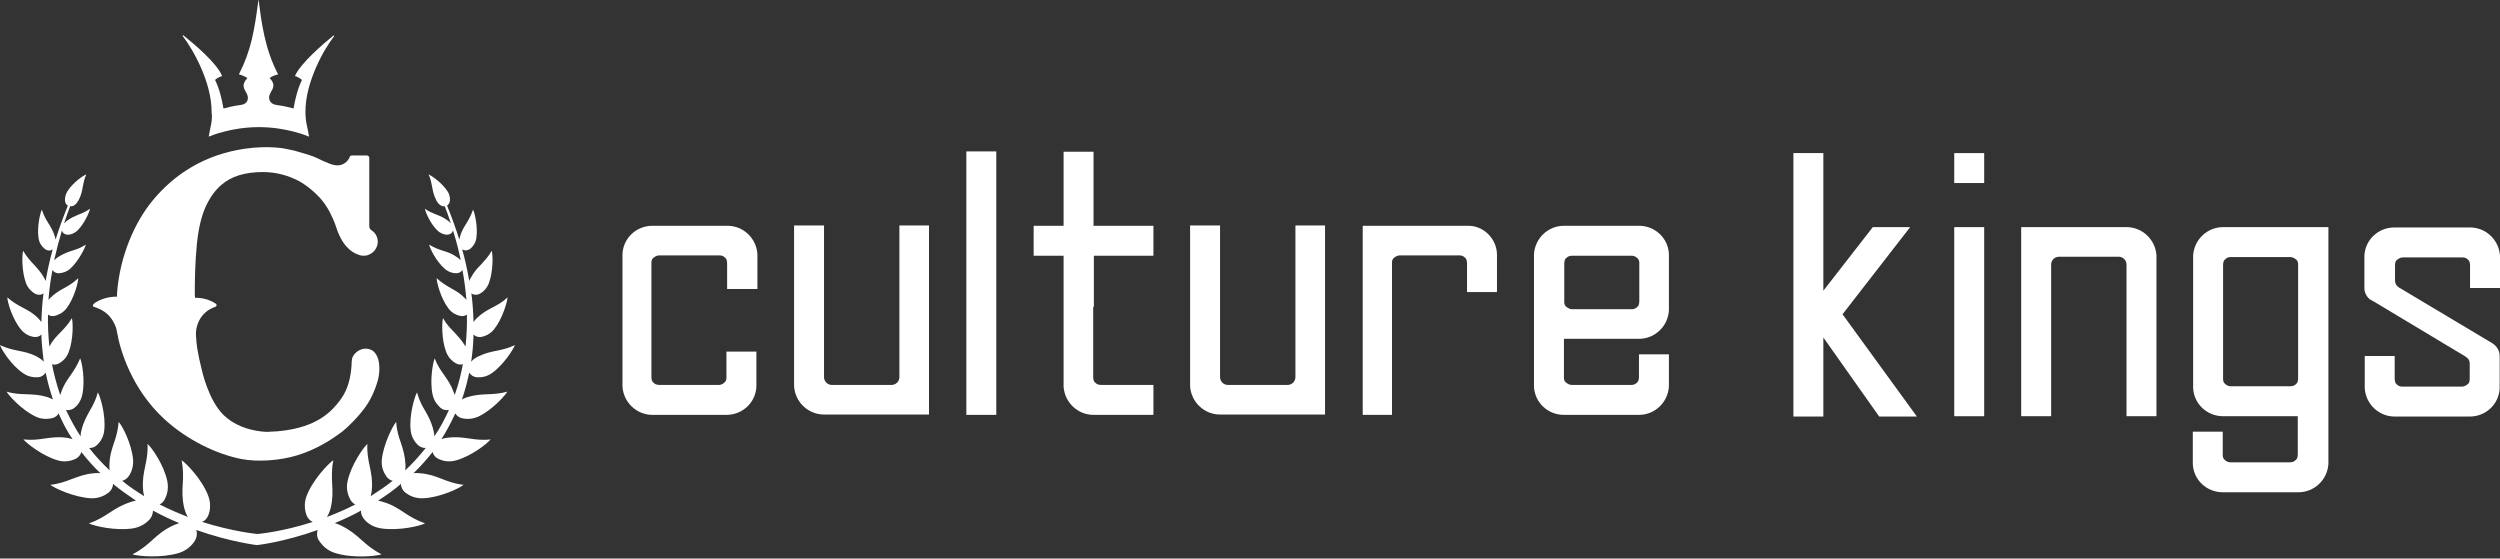 <svg xmlns="http://www.w3.org/2000/svg" fill="none" viewBox="0 0 743 166" height="166" width="743">
<rect x="0" y="0" width="743" height="166" fill="#333333" stroke="none"/>
<path fill="white" d="M27.894 91.181C30.072 91.883 32.32 93.008 33.795 95.818C34.287 96.731 34.639 97.715 34.779 98.699C35.693 104.109 39.135 115.561 48.761 124.484C55.717 130.878 64.499 135.024 71.807 136.429C76.514 137.342 83.119 136.921 88.388 135.305C93.939 133.618 98.576 130.667 101.878 128.138C103.143 127.154 106.515 123.922 108.693 120.831C110.731 117.95 111.644 115.069 111.996 114.016C112.698 112.048 113.05 109.168 112.417 106.779C112.136 105.795 111.574 104.811 110.801 104.249C109.958 103.687 108.553 103.406 107.429 103.828C105.953 104.32 104.618 105.655 104.548 107.2C104.337 115.14 101.738 118.442 99.138 121.252C94.36 126.381 87.123 128.138 79.465 128.349C78.341 128.349 71.385 128.068 66.537 123.431C61.97 119.074 60.003 110.151 59.862 109.449C59.37 107.552 58.949 105.514 58.597 103.406C58.457 102.493 58.316 101.088 58.246 99.753C58.035 96.24 60.003 92.797 63.305 91.462C63.516 91.392 63.727 91.251 64.008 91.181C64.429 91.04 64.499 90.549 64.148 90.267C62.462 89.143 60.424 88.511 58.246 88.511C58.106 88.511 58.035 88.511 57.965 88.511C57.965 88.16 57.895 87.879 57.895 87.527C57.895 87.317 57.895 87.106 57.895 86.825V86.754C57.895 83.663 57.965 77.901 58.527 72.351C58.808 69.681 59.441 65.255 60.986 61.742C62.462 58.369 64.359 56.121 65.834 54.926C68.715 52.397 72.79 51.132 78.13 51.132C82.135 51.132 85.859 52.186 89.091 53.943C90.215 54.575 92.674 56.191 95.063 58.791C95.344 59.072 95.555 59.353 95.836 59.704C97.382 61.601 98.857 64.411 99.841 67.292C101.667 73.124 104.478 74.951 106.375 75.653C106.867 75.864 107.429 76.004 107.991 76.004C108.061 76.004 108.131 76.004 108.131 76.004C108.623 76.004 109.115 75.934 109.537 75.723C110.309 75.442 110.942 74.951 111.434 74.318C111.925 73.616 112.277 72.772 112.277 71.859C112.277 70.384 111.504 69.119 110.38 68.416C109.958 68.135 109.747 67.714 109.747 67.222V46.916C109.747 46.495 109.396 46.214 109.045 46.214H104.548C104.127 46.214 103.845 46.565 103.845 46.916L103.635 47.268C102.792 48.603 101.246 49.376 99.63 49.095C99.63 49.095 99.068 49.024 98.225 48.743C97.662 48.532 96.96 48.251 96.328 47.97C94.922 47.268 93.306 46.565 93.096 46.495C92.182 46.144 91.058 45.792 89.582 45.371C88.037 44.879 86.632 44.528 85.016 44.247C84.805 44.176 79.957 43.193 72.931 44.176C60.705 45.933 51.782 51.835 45.389 59.563C40.049 66.027 35.622 76.004 34.779 87.176V88.16C34.709 88.16 34.639 88.16 34.639 88.16C32.461 88.16 30.072 88.792 28.385 89.916C27.402 90.549 27.472 91.04 27.894 91.181Z"></path>
<path fill="white" d="M138.906 118.021C138.765 118.091 137.992 118.302 137.29 118.723C138.203 116.053 138.906 113.383 139.468 110.714C139.889 111.486 140.732 112.048 141.716 112.119C142.91 112.189 144.526 112.048 146.142 110.924C149.656 108.465 152.606 103.758 153.028 102.563C150.99 103.547 149.234 103.898 147.548 104.25C145.791 104.601 144.105 104.952 141.997 106.006C141.857 106.076 140.803 106.568 140.03 107.482C140.451 104.812 140.662 102.071 140.732 99.401C141.294 100.034 142.278 100.315 143.192 100.104C144.245 99.893 145.721 99.261 146.845 97.856C149.374 94.694 150.78 89.635 150.85 88.371C149.304 89.846 147.829 90.619 146.353 91.392C144.878 92.165 143.402 92.938 141.786 94.483C141.716 94.553 141.154 95.045 140.732 95.748C140.662 92.867 140.451 89.916 140.1 87.176C140.803 87.738 141.857 87.738 142.7 87.246C143.613 86.755 144.667 85.771 145.299 84.155C146.634 80.572 146.494 75.653 146.142 74.529C145.159 76.286 144.035 77.41 142.981 78.604C141.857 79.728 140.803 80.853 139.819 82.75C139.749 82.82 139.608 83.101 139.468 83.523C138.906 80.291 138.203 77.059 137.36 74.108C138.133 74.6 139.116 74.459 139.889 73.827C140.592 73.194 141.365 72.211 141.576 70.735C142.067 67.433 141.084 63.217 140.592 62.304C140.03 63.99 139.327 65.184 138.625 66.379C137.852 67.573 137.149 68.698 136.657 70.524C136.657 70.595 136.587 70.876 136.517 71.227C135.393 67.644 134.128 64.201 132.863 61.109C133.285 60.828 133.636 60.337 133.706 59.704C133.777 58.931 133.706 57.807 132.933 56.753C131.317 54.294 128.226 52.186 127.383 51.835C128.015 53.24 128.226 54.435 128.437 55.559C128.648 56.753 128.858 57.877 129.561 59.283C129.631 59.493 130.474 61.32 131.95 61.32C132.02 61.32 132.09 61.32 132.161 61.25C132.793 62.866 133.425 64.552 133.987 66.379C133.636 65.957 133.285 65.676 133.144 65.606C131.88 64.622 130.826 64.201 129.701 63.779C128.648 63.358 127.523 62.936 126.259 62.023C126.399 62.866 127.804 66.379 129.912 68.416C130.826 69.33 131.88 69.681 132.652 69.751C133.566 69.822 134.409 69.33 134.62 68.487C135.533 71.297 136.306 74.318 136.938 77.34C136.446 76.848 135.955 76.496 135.814 76.426C134.339 75.372 133.074 74.951 131.669 74.529C130.404 74.108 129.139 73.686 127.523 72.702C127.734 73.686 129.561 77.621 132.161 79.869C133.285 80.853 134.549 81.204 135.463 81.204C136.306 81.274 137.079 80.853 137.43 80.22C137.992 83.101 138.344 86.122 138.625 89.143C138.414 88.933 138.273 88.722 138.203 88.652C136.798 87.176 135.463 86.474 133.987 85.63C132.652 84.858 131.317 84.085 129.772 82.679C129.772 83.874 130.966 88.652 133.285 91.673C134.339 93.078 135.674 93.64 136.657 93.851C137.43 94.062 138.203 93.921 138.765 93.5C138.835 96.591 138.695 99.823 138.344 102.985C137.29 101.158 136.165 100.034 135.041 98.769C133.917 97.645 132.723 96.451 131.669 94.553C131.317 95.748 131.177 101.018 132.652 104.741C133.355 106.428 134.479 107.411 135.463 107.973C136.165 108.325 136.938 108.465 137.571 108.254C137.009 111.135 136.306 114.156 135.252 117.037C135.182 117.178 135.182 117.248 135.112 117.388C134.971 116.967 134.901 116.615 134.83 116.545C134.058 114.367 133.074 113.032 132.02 111.486C131.036 110.081 129.982 108.676 129.21 106.498C128.648 107.692 127.664 113.173 128.577 117.318C128.999 119.215 130.053 120.41 130.966 121.253C131.669 121.815 132.582 122.025 133.425 121.815C132.161 124.625 130.755 127.295 129.069 129.684C129.069 128.771 128.858 127.998 128.788 127.787C128.226 125.398 127.313 123.782 126.399 122.166C125.486 120.62 124.572 119.004 123.94 116.615C123.237 117.81 121.551 123.431 122.043 127.857C122.254 129.895 123.237 131.3 124.151 132.213C124.853 132.846 125.697 133.197 126.54 133.127C124.643 135.516 122.535 137.834 120.427 139.801C120.568 138.888 120.497 138.185 120.497 137.975C120.357 135.445 119.795 133.548 119.162 131.651C118.53 129.895 117.898 127.998 117.757 125.398C116.773 126.452 113.963 131.932 113.471 136.64C113.26 138.748 114.033 140.434 114.806 141.558C115.298 142.261 116.001 142.752 116.703 142.893C114.595 144.579 112.347 146.055 110.169 147.46C110.45 146.476 110.52 145.563 110.52 145.352C110.731 142.682 110.309 140.645 109.888 138.607C109.466 136.64 109.045 134.602 109.185 131.932C108.061 132.916 104.267 138.256 103.283 143.104C102.792 145.282 103.424 147.179 104.056 148.373C104.408 149.076 104.97 149.638 105.602 149.919C102.792 151.395 99.911 152.589 97.171 153.643C97.944 152.448 98.225 151.113 98.295 150.903C98.927 148.163 98.857 145.984 98.716 143.806C98.646 141.699 98.506 139.52 99.068 136.78C97.733 137.623 92.955 142.542 91.128 147.39C90.285 149.568 90.566 151.605 91.058 153.011C91.409 153.994 92.112 154.767 92.955 155.118C83.61 158.14 76.514 158.702 76.514 158.702C76.514 158.702 69.418 158.069 60.073 155.118C60.916 154.767 61.619 153.994 61.97 153.011C62.462 151.676 62.743 149.708 61.9 147.39C60.073 142.471 55.295 137.623 53.96 136.78C54.522 139.52 54.452 141.699 54.312 143.806C54.171 145.984 54.101 148.163 54.733 150.903C54.803 151.113 55.084 152.519 55.857 153.643C53.187 152.589 50.307 151.395 47.426 149.919C48.058 149.638 48.62 149.076 48.972 148.373C49.604 147.179 50.166 145.352 49.745 143.104C48.761 138.185 45.037 132.916 43.843 131.932C43.983 134.602 43.562 136.64 43.14 138.607C42.719 140.645 42.297 142.682 42.508 145.352C42.508 145.563 42.578 146.476 42.859 147.46C40.681 146.125 38.433 144.649 36.325 142.893C37.028 142.682 37.73 142.261 38.222 141.558C38.995 140.504 39.697 138.818 39.557 136.64C39.135 131.862 36.325 126.452 35.271 125.398C35.06 127.927 34.498 129.824 33.866 131.651C33.233 133.548 32.601 135.375 32.531 137.975C32.531 138.115 32.461 138.888 32.601 139.801C30.493 137.834 28.385 135.586 26.488 133.127C27.331 133.197 28.175 132.916 28.877 132.213C29.791 131.37 30.774 129.965 30.985 127.857C31.477 123.29 29.791 117.81 29.088 116.615C28.456 118.934 27.542 120.62 26.629 122.166C25.715 123.852 24.802 125.398 24.24 127.787C24.17 127.927 23.959 128.7 23.959 129.684C22.343 127.295 20.938 124.625 19.603 121.815C20.376 122.025 21.289 121.815 22.062 121.253C22.975 120.55 24.029 119.285 24.451 117.318C25.364 113.102 24.381 107.692 23.818 106.498C22.975 108.606 21.992 110.011 21.008 111.486C19.954 112.962 18.97 114.297 18.198 116.545C18.198 116.615 18.057 116.967 17.916 117.388C17.846 117.248 17.846 117.178 17.776 117.037C16.792 114.156 16.02 111.135 15.457 108.254C16.09 108.465 16.863 108.395 17.565 107.973C18.549 107.411 19.743 106.428 20.376 104.741C21.851 101.018 21.711 95.748 21.359 94.553C20.305 96.38 19.111 97.575 17.987 98.769C16.792 99.964 15.668 101.088 14.684 102.985C14.333 99.823 14.193 96.591 14.263 93.5C14.825 93.921 15.598 94.062 16.371 93.851C17.354 93.57 18.689 93.008 19.743 91.673C22.062 88.652 23.256 83.874 23.256 82.679C21.781 84.085 20.446 84.858 19.041 85.63C17.636 86.403 16.3 87.176 14.825 88.652C14.755 88.722 14.614 88.862 14.403 89.143C14.614 86.122 15.036 83.101 15.598 80.22C15.949 80.853 16.722 81.274 17.565 81.204C18.479 81.134 19.743 80.853 20.867 79.869C23.327 77.621 25.294 73.686 25.505 72.702C24.029 73.686 22.694 74.108 21.359 74.529C20.024 74.951 18.76 75.443 17.214 76.426C17.144 76.496 16.581 76.848 16.09 77.34C16.792 74.248 17.565 71.297 18.408 68.487C18.619 69.33 19.392 69.822 20.376 69.751C21.148 69.681 22.202 69.33 23.116 68.416C25.153 66.379 26.629 62.866 26.769 62.023C25.505 62.936 24.451 63.358 23.327 63.779C22.202 64.271 21.148 64.693 19.884 65.606C19.814 65.676 19.462 65.957 19.041 66.379C19.603 64.622 20.235 62.936 20.867 61.25C20.938 61.25 21.008 61.32 21.078 61.32C22.554 61.32 23.327 59.493 23.467 59.283C24.17 57.877 24.381 56.753 24.591 55.559C24.802 54.435 25.013 53.24 25.645 51.835C24.802 52.116 21.711 54.224 20.095 56.753C19.392 57.877 19.252 58.931 19.322 59.704C19.392 60.337 19.673 60.828 20.165 61.109C18.9 64.201 17.636 67.644 16.511 71.227C16.441 70.876 16.371 70.595 16.371 70.524C15.879 68.768 15.176 67.644 14.403 66.379C13.701 65.255 12.998 64.06 12.436 62.304C11.944 63.217 10.961 67.433 11.453 70.735C11.663 72.211 12.436 73.264 13.139 73.827C13.912 74.529 14.895 74.67 15.668 74.108C14.825 77.129 14.122 80.291 13.56 83.523C13.42 83.101 13.209 82.82 13.209 82.75C12.225 80.923 11.171 79.869 10.047 78.604C8.993 77.48 7.939 76.356 6.886 74.529C6.534 75.653 6.394 80.572 7.729 84.155C8.361 85.771 9.415 86.684 10.328 87.246C11.242 87.738 12.225 87.738 12.928 87.176C12.577 89.916 12.366 92.867 12.296 95.748C11.874 95.045 11.312 94.624 11.242 94.483C9.696 92.938 8.291 92.235 6.675 91.392C5.27 90.619 3.794 89.846 2.178 88.371C2.178 89.635 3.583 94.694 6.183 97.856C7.307 99.261 8.712 99.893 9.837 100.104C10.82 100.315 11.734 100.034 12.296 99.401C12.366 102.001 12.647 104.741 12.998 107.482C12.225 106.638 11.171 106.147 11.031 106.006C8.993 104.952 7.307 104.601 5.48 104.25C3.794 103.898 2.108 103.547 0 102.563C0.422 103.828 3.302 108.535 6.886 110.924C8.502 112.048 10.118 112.189 11.312 112.119C12.296 112.048 13.139 111.486 13.56 110.714C14.122 113.383 14.825 116.053 15.738 118.723C14.966 118.302 14.263 118.091 14.122 118.021C11.804 117.318 9.907 117.248 8.01 117.178C6.183 117.107 4.356 117.107 1.967 116.405C2.6 117.599 6.605 121.955 10.68 123.852C12.506 124.695 14.263 124.555 15.528 124.274C16.371 124.063 17.003 123.571 17.425 122.869C18.619 125.609 19.954 128.208 21.57 130.527C20.727 130.246 19.954 130.176 19.814 130.105C17.284 129.754 15.317 130.035 13.35 130.316C11.453 130.597 9.555 130.878 6.956 130.597C7.869 131.721 12.717 135.586 17.284 136.851C19.322 137.413 21.078 136.991 22.343 136.429C23.256 136.007 23.959 135.235 24.17 134.321C25.926 136.569 27.823 138.748 29.861 140.645C28.948 140.504 28.104 140.645 27.964 140.645C25.294 140.855 23.397 141.628 21.43 142.331C19.603 143.033 17.636 143.806 14.966 144.087C16.16 145.071 21.992 147.811 27.05 148.092C29.299 148.163 31.055 147.319 32.179 146.476C33.093 145.774 33.585 144.79 33.585 143.806C35.763 145.633 38.152 147.249 40.4 148.795C39.697 148.935 39.135 149.076 38.995 149.146C36.325 149.989 34.498 151.113 32.671 152.308C30.915 153.432 29.158 154.627 26.418 155.54C27.823 156.313 34.428 157.859 39.627 157.015C41.946 156.594 43.562 155.399 44.545 154.275C45.178 153.502 45.459 152.589 45.459 151.746C48.058 153.151 50.728 154.416 53.258 155.47C52.344 155.751 51.642 156.102 51.431 156.172C48.761 157.437 47.075 158.842 45.318 160.458C43.702 161.934 42.016 163.409 39.346 164.744C40.962 165.306 47.988 165.939 53.258 164.323C55.576 163.55 57.052 162.074 57.895 160.739C58.527 159.685 58.668 158.491 58.316 157.507C68.504 161.091 76.374 162.004 76.374 162.004C76.374 162.004 84.243 161.161 94.43 157.507C94.079 158.491 94.15 159.756 94.852 160.739C95.695 162.004 97.1 163.55 99.489 164.323C104.759 166.009 111.785 165.306 113.401 164.744C110.801 163.409 109.045 161.934 107.429 160.458C105.672 158.912 104.056 157.507 101.316 156.172C101.176 156.102 100.473 155.751 99.489 155.47C102.019 154.416 104.689 153.221 107.288 151.746C107.218 152.589 107.569 153.502 108.202 154.275C109.115 155.399 110.661 156.594 113.12 157.015C118.319 157.859 124.924 156.313 126.329 155.54C123.729 154.627 121.832 153.502 120.076 152.308C118.249 151.113 116.492 149.919 113.752 149.146C113.612 149.076 113.05 148.935 112.347 148.795C114.666 147.319 116.984 145.703 119.162 143.806C119.162 144.79 119.654 145.774 120.568 146.476C121.692 147.319 123.378 148.163 125.697 148.092C130.755 147.881 136.517 145.141 137.781 144.087C135.182 143.806 133.144 143.033 131.317 142.331C129.35 141.558 127.523 140.855 124.783 140.645C124.643 140.645 123.8 140.504 122.886 140.645C124.853 138.748 126.821 136.569 128.577 134.321C128.788 135.235 129.42 136.007 130.404 136.429C131.598 136.991 133.355 137.413 135.463 136.851C140.1 135.586 144.878 131.792 145.791 130.597C143.262 130.878 141.294 130.597 139.397 130.316C137.43 130.035 135.463 129.754 132.933 130.105C132.793 130.105 132.02 130.176 131.177 130.527C132.723 128.138 134.058 125.539 135.322 122.869C135.674 123.501 136.376 124.063 137.219 124.274C138.414 124.555 140.1 124.695 142.067 123.852C146.213 121.955 150.077 117.599 150.78 116.405C148.461 117.037 146.564 117.107 144.737 117.178C143.051 117.248 141.294 117.318 138.906 118.021Z"></path>
<path fill="white" d="M62.673 37.291C62.532 37.853 62.181 39.82 62.04 40.523C62.04 40.593 62.04 40.593 62.111 40.593C62.883 40.242 68.996 37.783 76.936 37.783C84.945 37.783 90.988 40.242 91.761 40.593C91.831 40.593 91.831 40.593 91.831 40.523C91.761 39.82 91.339 37.853 91.199 37.291C90.918 36.026 90.777 34.691 90.777 33.286C90.707 24.503 96.257 14.597 99.279 10.803C99.419 10.662 99.208 10.522 99.068 10.592C96.117 12.981 89.302 18.812 87.686 22.536V22.606C88.458 22.817 89.091 23.239 89.723 23.731V23.801C88.458 26.401 87.756 29.281 87.264 32.162C87.264 32.162 87.264 32.232 87.194 32.232C85.648 31.811 84.102 31.459 82.486 31.248L81.713 31.108C80.87 30.897 80.238 30.335 80.027 29.492C79.535 27.173 82.908 26.119 80.168 23.239V23.169C80.8 22.677 81.924 22.255 82.627 22.115C82.627 22.115 82.697 22.044 82.627 22.044C78.692 14.526 77.709 6.657 76.865 0.053C76.865 -0.018 76.795 -0.018 76.795 0.053C75.601 9.116 74.687 14.807 71.034 22.044V22.115C71.736 22.255 72.861 22.747 73.493 23.169V23.239C70.753 26.19 74.055 27.244 73.633 29.492C73.493 30.335 72.79 30.967 71.947 31.108L71.174 31.248C69.558 31.459 68.013 31.811 66.467 32.232C66.467 32.232 66.397 32.232 66.397 32.162C65.905 29.281 65.202 26.401 63.937 23.801V23.731C64.499 23.169 65.202 22.887 65.975 22.606C65.975 22.606 66.045 22.536 65.975 22.536C64.499 18.742 57.403 12.84 54.522 10.522C54.382 10.381 54.241 10.592 54.312 10.732C57.263 14.526 62.954 24.433 62.883 33.286C63.094 34.691 62.954 36.026 62.673 37.291Z"></path>
<path fill="white" d="M589.7 67.5H580.8V123.7H589.7V67.5Z"></path>
<path fill="white" d="M569.7 123.8H558.5L541.9 100.3V123.8H533V45.5H541.9V86.4L556.6 67.5H567.7L547.6 93.4L569.7 123.8Z"></path>
<path fill="white" d="M600.8 67.5H632C636.7 67.5 640.6 71.2 640.9 75.9V123.7H632V78.6C632 77.4 631 76.3 629.7 76.3H611.9C610.7 76.3 609.6 77.3 609.6 78.6V123.7H600.7V67.5H600.8Z"></path>
<path fill="white" d="M660.7 67.5C656 67.5 652.1 71.2 651.8 75.9V115.3C652 120 655.9 123.7 660.7 123.7H682.9V135.2C682.9 135.4 682.8 135.6 682.8 135.9C682.7 136.2 682.6 136.5 682.4 136.6C682 137.1 681.4 137.4 680.6 137.4H662.8C662.1 137.4 661.5 137 661.1 136.6C660.9 136.4 660.7 136.1 660.7 135.9C660.6 135.7 660.6 135.5 660.6 135.2V128.3H651.7V137.9C651.9 142.6 655.8 146.3 660.6 146.3H683.1C687.8 146.3 691.7 142.6 692 137.9V67.5H660.7ZM683 112.7C683 112.9 682.9 113.1 682.9 113.3C682.8 113.6 682.7 113.9 682.5 114C682.1 114.5 681.5 114.8 680.7 114.8H662.9C662.2 114.8 661.6 114.4 661.2 114C661 113.8 660.8 113.5 660.8 113.3C660.7 113.1 660.7 112.9 660.7 112.6V78.6C660.7 78.4 660.8 78.2 660.8 77.9C660.9 77.6 661 77.3 661.2 77.2C661.6 76.7 662.2 76.4 662.9 76.4H680.7C681.4 76.4 682 76.8 682.5 77.2C682.7 77.4 682.9 77.7 682.9 77.9C683 78.1 683 78.3 683 78.6V112.7Z"></path>
<path fill="white" d="M296.1 45H287.2V123.3H296.1V45Z"></path>
<path fill="white" d="M324.9 91.2V112.2C324.9 112.3 324.9 112.3 324.9 112.3C324.9 112.5 325 112.7 325 112.9C325.1 113.2 325.2 113.5 325.4 113.6C325.8 114.1 326.4 114.4 327.2 114.4H342.8V123.3H325C320.3 123.3 316.4 119.6 316.1 114.9V76H307.2V67.1H316.1V45.1H325V67.1H342.8V76H325.1V91.2H324.9Z"></path>
<path fill="white" d="M276.1 67V123.2H244.9C240.2 123.2 236.3 119.5 236 114.8V67H244.9V112.1C244.9 113.3 245.9 114.4 247.2 114.4H265C266.2 114.4 267.3 113.4 267.3 112.1V67H276.1Z"></path>
<path fill="white" d="M393.8 67V123.2H362.6C357.9 123.2 354 119.5 353.7 114.8V67H362.6V112.1C362.6 113.3 363.6 114.4 364.9 114.4H382.7C383.9 114.4 385 113.4 385 112.1V67H393.8Z"></path>
<path fill="white" d="M216.1 85.9V78.1C216.1 77.9 216 77.7 216 77.4C215.9 77.1 215.8 76.8 215.6 76.7C215.2 76.2 214.6 75.9 213.9 75.9H195.9C195.2 75.9 194.6 76.3 194.1 76.7C193.9 76.9 193.7 77.2 193.7 77.4C193.6 77.6 193.6 77.8 193.6 78.1V91.2V112.2C193.6 112.4 193.7 112.6 193.7 112.9C193.8 113.2 193.9 113.5 194.1 113.6C194.5 114.1 195.1 114.4 195.9 114.4H213.7C214.4 114.4 215 114 215.4 113.6C215.6 113.4 215.8 113.1 215.8 112.9C215.9 112.7 215.9 112.5 215.9 112.2V104.5H224.8V114.9C224.6 119.6 220.7 123.3 215.9 123.3H193.9C189.2 123.3 185.3 119.6 185 114.9V75.5C185.2 70.8 189.1 67.1 193.9 67.1H216.2C220.9 67.1 224.8 70.8 225.1 75.5V85.9H216.1Z"></path>
<path fill="white" d="M487.1 100.7C491.8 100.7 495.7 97 496 92.3V75.5C495.8 70.8 491.9 67.1 487.1 67.1H464.8C460.1 67.1 456.2 70.8 455.9 75.5V114.9C456.1 119.6 460 123.3 464.8 123.3H487.1C491.8 123.3 495.7 119.6 496 114.9V105.3H487.1V112.2C487.1 112.4 487 112.6 487 112.9C486.9 113.2 486.8 113.5 486.6 113.6C486.2 114.1 485.6 114.4 484.9 114.4H467.1C466.4 114.4 465.8 114 465.3 113.6C465.1 113.4 464.9 113.1 464.9 112.9C464.8 112.7 464.8 112.5 464.8 112.2V100.7H487.1ZM464.9 78.2C464.9 78 465 77.8 465 77.5C465.1 77.2 465.2 76.9 465.4 76.8C465.8 76.3 466.4 76 467.2 76H485C485.7 76 486.3 76.4 486.7 76.8C486.9 77 487.1 77.3 487.1 77.5C487.2 77.7 487.2 77.9 487.2 78.2V89.7C487.2 89.9 487.1 90.1 487.1 90.4C487 90.7 486.9 91 486.7 91.1C486.3 91.6 485.7 91.9 485 91.9H467.2C466.5 91.9 465.9 91.5 465.4 91.1C465.2 90.9 465 90.6 465 90.4C464.9 90.2 464.9 90 464.9 89.8V78.2Z"></path>
<path fill="white" d="M444.9 75.4V86.8H436V78.1C436 77.9 435.9 77.7 435.9 77.4C435.8 77.1 435.7 76.8 435.5 76.7C435.1 76.2 434.5 75.9 433.8 75.9H416C415.3 75.9 414.7 76.3 414.2 76.7C414 76.9 413.8 77.2 413.8 77.4C413.7 77.6 413.7 77.8 413.7 78.1V91.2V123.3H405V67.1H436.2C440.8 67 444.7 70.8 444.9 75.4Z"></path>
<path fill="white" d="M589.7 45.5H580.8V54.4H589.7V45.5Z"></path>
<path fill="white" d="M734.1 85.6V78.7C734.1 78.5 734 78.3 734 78C733.9 77.7 733.8 77.4 733.6 77.3C733.2 76.8 732.6 76.5 731.9 76.5H714.1C713.4 76.5 712.8 76.9 712.3 77.3C712.1 77.5 711.9 77.8 711.9 78C711.9 78.2 711.8 78.4 711.8 78.7V83.4C711.8 84.2 712.2 84.9 712.8 85.3L712.9 85.4L740.7 102C742 102.8 742.9 104.2 742.9 105.8V115.4C742.7 120.1 738.8 123.8 734 123.8H711.7C707 123.8 703.1 120.1 702.8 115.4V105.8H711.7V112.7C711.7 112.9 711.8 113.1 711.8 113.4C711.9 113.7 712 114 712.2 114.1C712.6 114.6 713.2 114.9 713.9 114.9H731.7C732.4 114.9 733 114.5 733.5 114.1C733.7 113.9 733.9 113.6 733.9 113.4C733.9 113.2 734 113 734 112.7V108C734 107.2 733.6 106.5 732.9 106.1L732.8 106L705.3 89.5L704.6 89.1H704.5C703.4 88.3 702.7 87 702.7 85.6V76C702.9 71.3 706.8 67.6 711.6 67.6H734.1C738.8 67.6 742.7 71.3 743 76V85.6H734.1Z"></path>
</svg>

